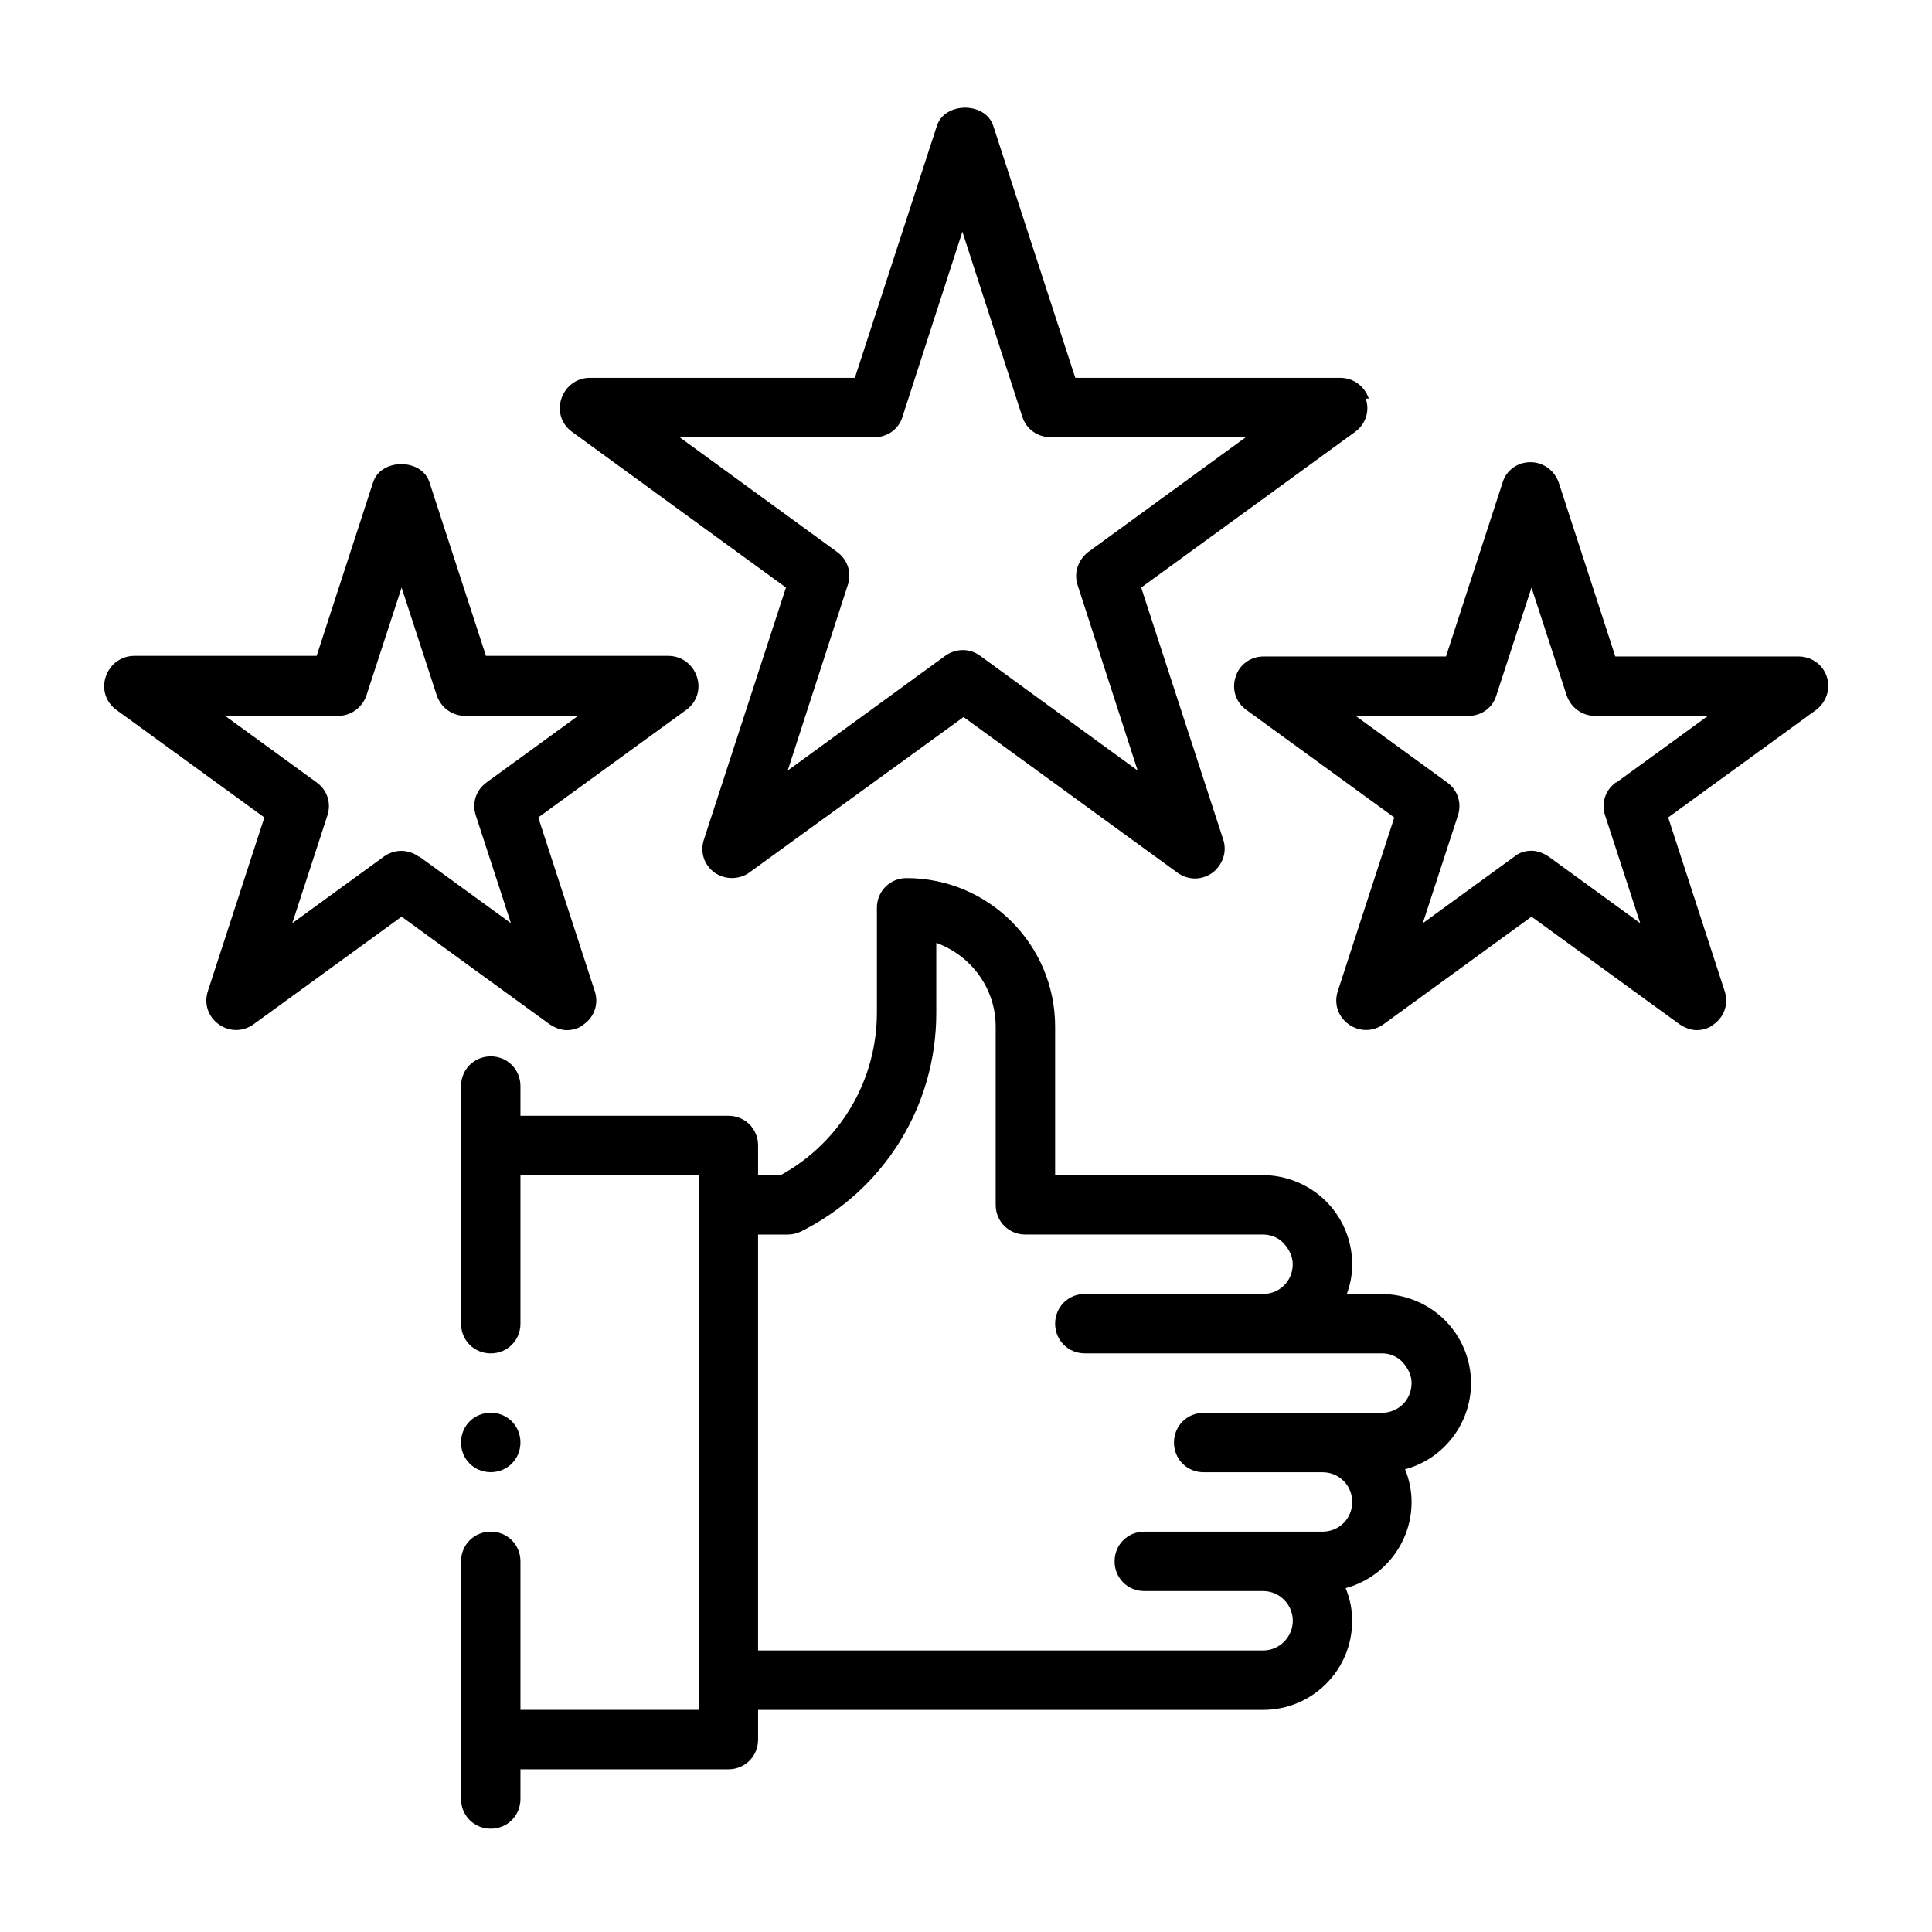 <?xml version="1.0" encoding="UTF-8"?>
<!-- Uploaded to: SVG Find, www.svgrepo.com, Generator: SVG Find Mixer Tools -->
<svg fill="#000000" width="800px" height="800px" version="1.1" viewBox="144 144 512 512" xmlns="http://www.w3.org/2000/svg">
 <g>
  <path d="m274.05 534.14c4.41 0 7.871-3.465 7.871-7.871 0-4.41-3.465-7.871-7.871-7.871-4.41 0-7.871 3.465-7.871 7.871 0 4.41 3.465 7.871 7.871 7.871"/>
  <path d="m510.21 486.91h-9.289c0.945-2.519 1.418-5.039 1.418-7.871 0-6.297-2.519-12.281-6.926-16.688-4.41-4.41-10.547-6.926-16.688-6.926h-55.105v-39.359c0-21.727-17.633-39.359-39.359-39.359-4.41 0-7.871 3.465-7.871 7.871v27.711c0 18.105-9.762 34.48-25.504 43.141h-5.984v-7.871c0-4.41-3.465-7.871-7.871-7.871h-55.105v-7.871c0-4.41-3.465-7.871-7.871-7.871-4.41 0-7.871 3.465-7.871 7.871v62.977c0 4.41 3.465 7.871 7.871 7.871 4.41 0 7.871-3.465 7.871-7.871v-39.359h47.23v141.7h-47.23v-39.359c0-4.41-3.465-7.871-7.871-7.871-4.41 0-7.871 3.465-7.871 7.871v62.977c0 4.41 3.465 7.871 7.871 7.871 4.41 0 7.871-3.465 7.871-7.871v-7.871h55.105c4.41 0 7.871-3.465 7.871-7.871v-7.871h133.82c13.066 0 23.617-10.547 23.617-23.617 0-3.148-0.629-5.984-1.73-8.66 10.078-2.676 17.477-11.965 17.477-22.828 0-2.992-0.629-5.984-1.73-8.66 10.078-2.676 17.477-11.965 17.477-22.828 0-6.297-2.519-12.281-6.926-16.688-4.41-4.41-10.547-6.926-16.688-6.926m0 31.488h-47.23c-4.41 0-7.871 3.465-7.871 7.871 0 4.41 3.465 7.871 7.871 7.871h31.488c4.41 0 7.871 3.465 7.871 7.871 0 4.41-3.465 7.871-7.871 7.871h-47.23c-4.41 0-7.871 3.465-7.871 7.871 0 4.41 3.465 7.871 7.871 7.871h31.488c4.41 0 7.871 3.621 7.871 7.871s-3.465 7.871-7.871 7.871l-133.84-0.008v-110.21h7.871c1.258 0 2.363-0.316 3.465-0.789 22.043-11.02 35.895-33.219 35.895-57.938v-18.578c9.133 3.305 15.742 11.965 15.742 22.199v47.23c0 4.41 3.465 7.871 7.871 7.871h62.977c2.047 0 4.094 0.789 5.512 2.363 1.418 1.574 2.363 3.465 2.363 5.512 0 4.41-3.465 7.871-7.871 7.871h-47.23c-4.41 0-7.871 3.465-7.871 7.871 0 4.41 3.465 7.871 7.871 7.871h78.719c2.047 0 4.094 0.789 5.512 2.363s2.363 3.465 2.363 5.512c0 4.41-3.465 7.871-7.871 7.871"/>
  <path d="m506.74 249.64c-1.102-3.305-4.094-5.512-7.559-5.512h-70.219l-21.727-66.754c-2.047-6.453-12.91-6.453-14.957 0l-21.727 66.754h-70.219c-3.465 0-6.453 2.203-7.559 5.512-1.102 3.305 0 6.769 2.832 8.816l56.68 41.25-21.727 66.754c-1.102 3.305 0 6.769 2.832 8.816 1.418 0.945 2.992 1.418 4.566 1.418 1.574 0 3.305-0.473 4.566-1.418l56.836-41.25 56.68 41.25c2.832 2.047 6.453 2.047 9.289 0 2.676-2.047 3.938-5.512 2.832-8.816l-21.727-66.754 56.68-41.25c2.832-2.047 3.938-5.512 2.832-8.816m-73.523 40.621c-2.676 2.047-3.938 5.512-2.832 8.816l15.902 49.121-41.723-30.387c-2.676-2.047-6.453-2.047-9.289 0l-41.723 30.387 15.902-49.121c1.102-3.305 0-6.769-2.832-8.816l-41.723-30.387h51.641c3.465 0 6.453-2.203 7.398-5.352l15.902-49.121 15.902 49.121c1.102 3.305 4.094 5.352 7.559 5.352h51.641l-41.723 30.387z"/>
  <path d="m294.2 417c1.574 0 3.305-0.473 4.566-1.574 2.832-2.047 3.938-5.512 2.832-8.816l-14.957-45.973 39.203-28.496c2.832-2.047 3.938-5.512 2.832-8.816-1.102-3.305-4.094-5.512-7.559-5.512h-48.336l-14.957-45.973c-2.047-6.453-12.91-6.453-14.957 0l-14.957 45.973h-48.328c-3.465 0-6.453 2.203-7.559 5.512-1.102 3.305 0 6.769 2.832 8.816l39.203 28.496-14.957 45.973c-1.102 3.305 0 6.769 2.832 8.816 2.832 2.047 6.453 2.047 9.289 0l39.203-28.496 39.203 28.496c1.418 0.945 2.992 1.574 4.566 1.574m-39.203-45.973c-2.832-2.047-6.453-2.047-9.289 0l-24.246 17.633 9.289-28.496c1.102-3.305 0-6.769-2.832-8.816l-24.246-17.633h29.914c3.465 0 6.453-2.203 7.559-5.512l9.289-28.496 9.289 28.496c1.102 3.305 4.094 5.512 7.559 5.512h29.914l-24.246 17.633c-2.832 2.047-3.938 5.512-2.832 8.816l9.289 28.496-24.246-17.633z"/>
  <path d="m620.41 317.97h-48.336l-14.957-45.973c-1.102-3.305-4.094-5.512-7.559-5.512s-6.453 2.203-7.398 5.512l-14.957 45.973h-48.336c-3.465 0-6.453 2.203-7.398 5.352-1.102 3.305 0 6.769 2.832 8.816l39.203 28.496-14.957 45.973c-1.102 3.305 0 6.769 2.832 8.816 2.832 2.047 6.453 2.047 9.289 0l39.203-28.496 39.203 28.496c1.418 0.945 2.992 1.574 4.566 1.574s3.305-0.473 4.566-1.574c2.832-2.047 3.938-5.512 2.832-8.816l-14.957-45.973 39.203-28.496c2.676-2.047 3.938-5.512 2.832-8.816-1.102-3.305-4.094-5.352-7.559-5.352m-48.336 33.379c-2.832 2.047-3.938 5.512-2.832 8.816l9.289 28.496-24.246-17.633c-1.418-0.945-2.992-1.574-4.566-1.574-1.574 0-3.305 0.473-4.566 1.574l-24.246 17.633 9.289-28.496c1.102-3.305 0-6.769-2.832-8.816l-24.246-17.633h29.914c3.465 0 6.453-2.203 7.398-5.512l9.289-28.496 9.289 28.496c1.102 3.305 4.094 5.512 7.559 5.512h29.914l-24.246 17.633z"/>
 </g>
</svg>
